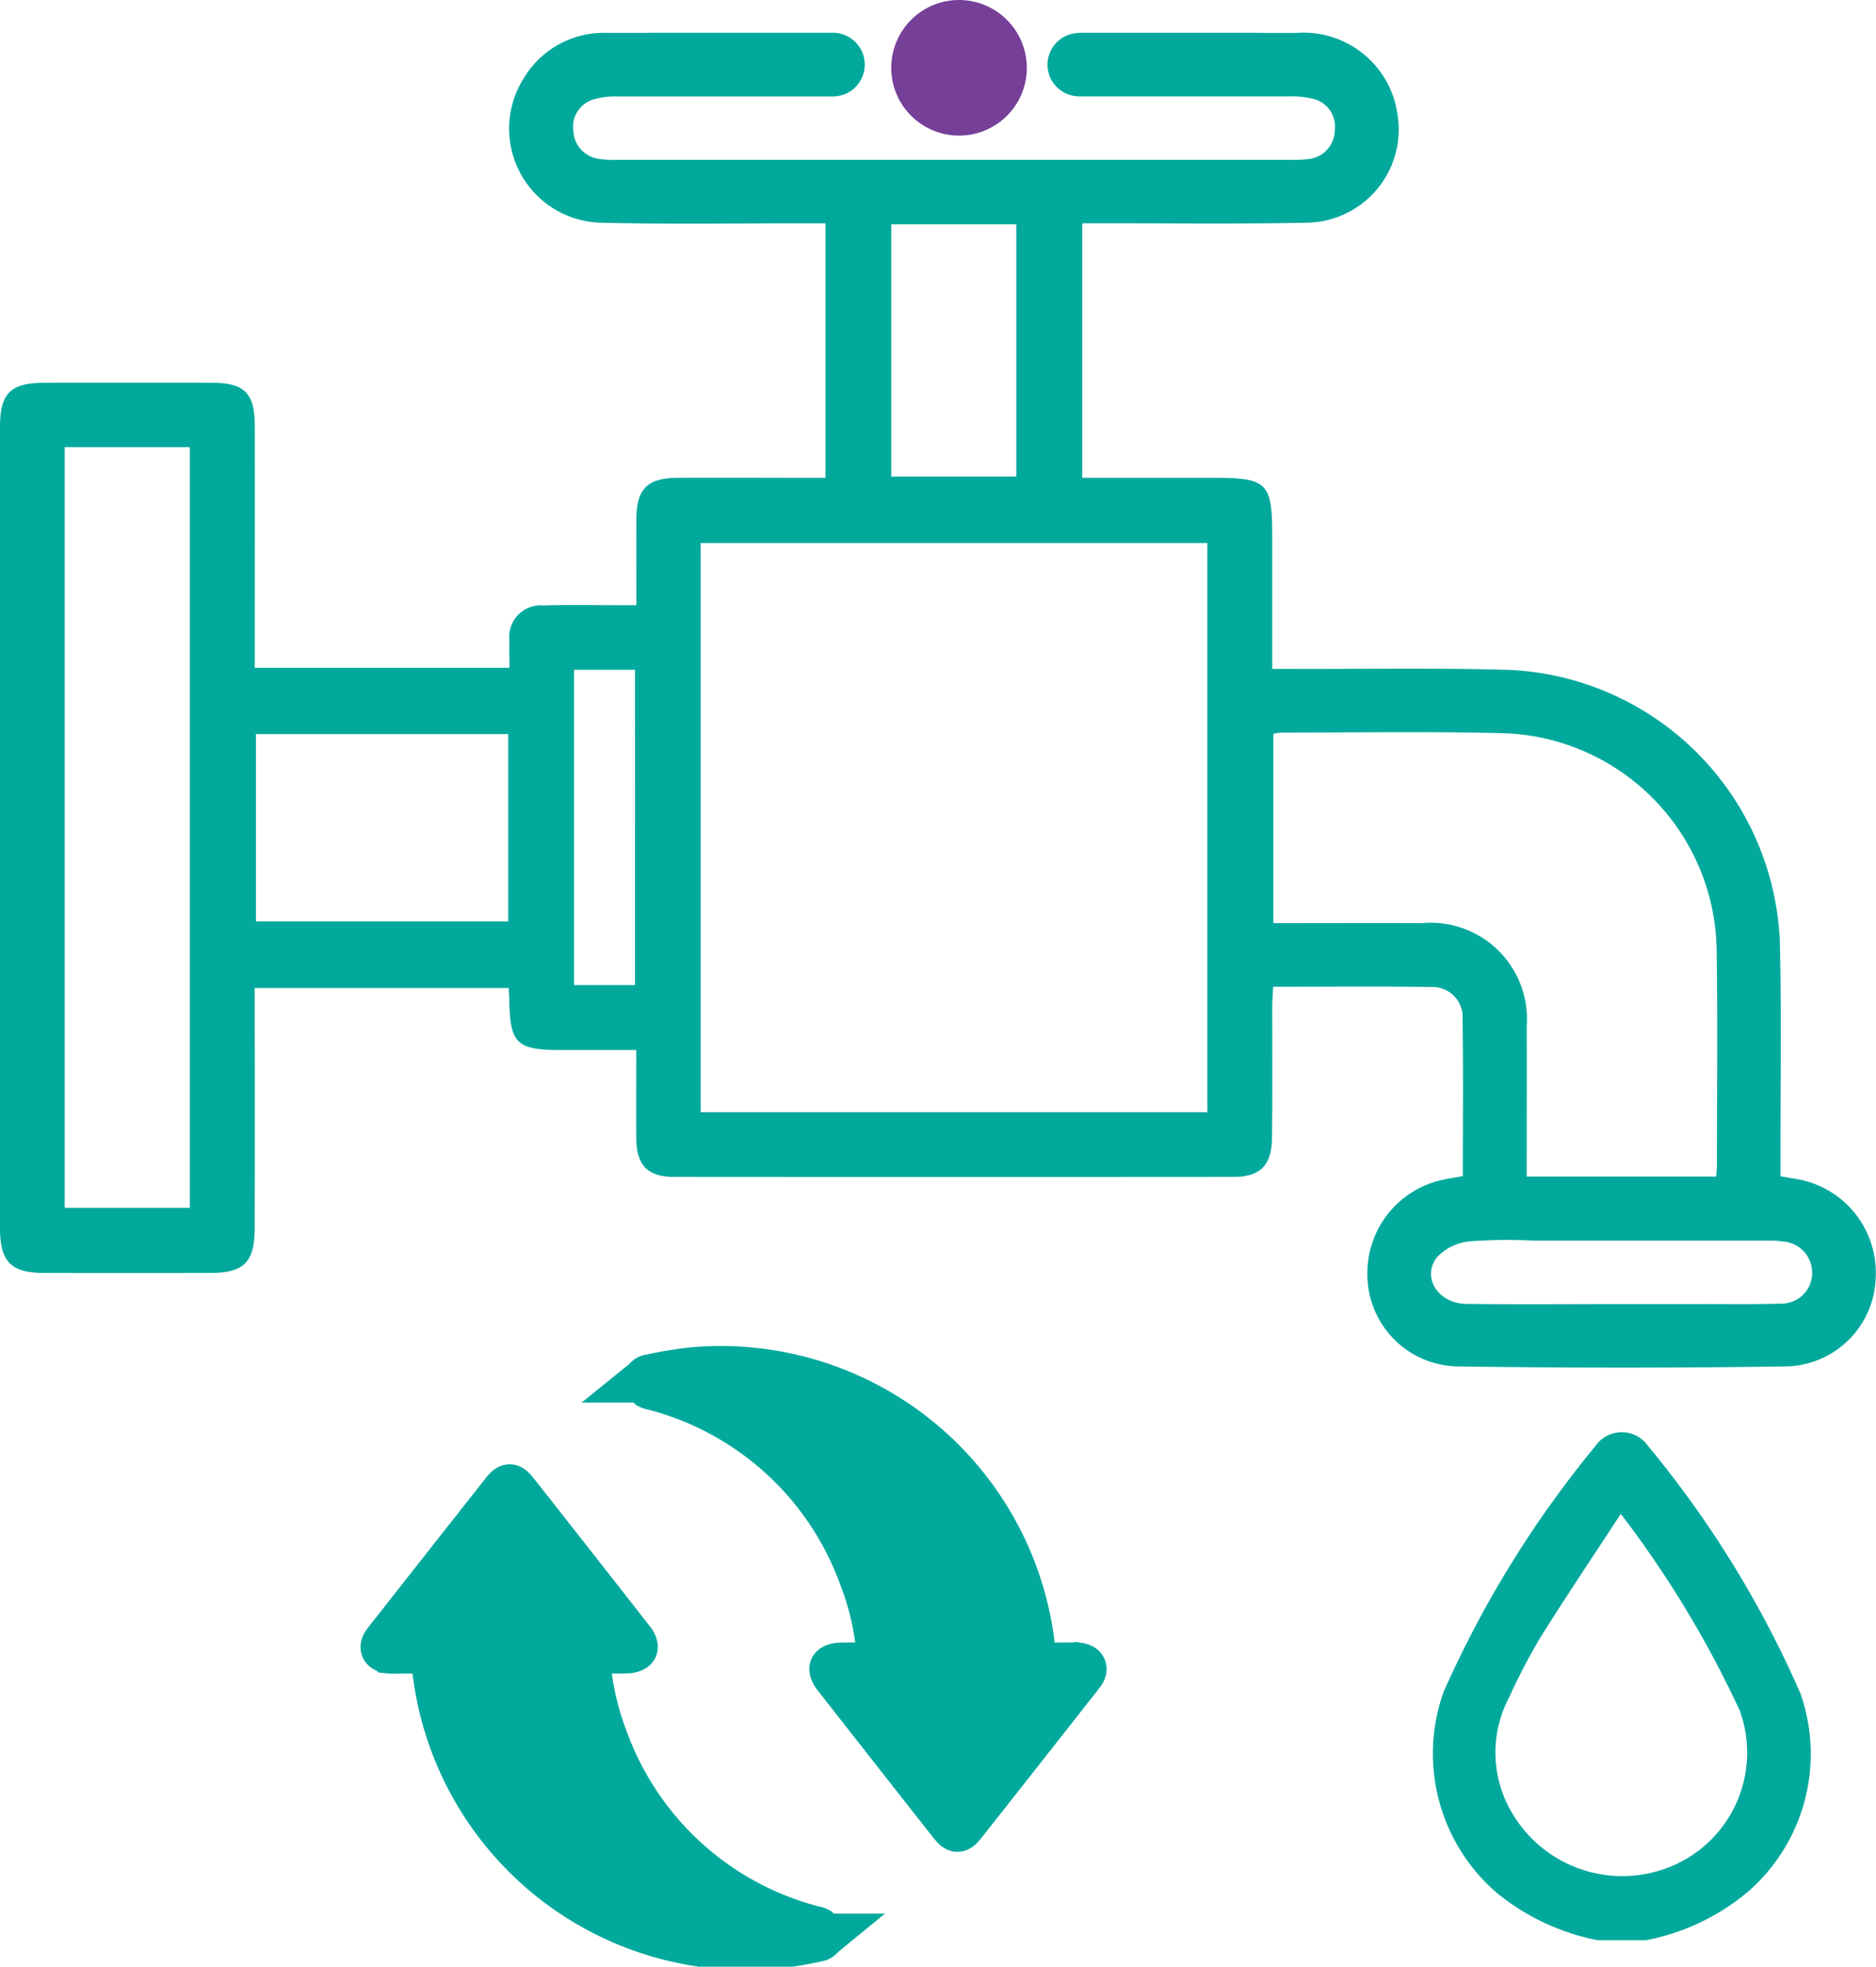 <svg xmlns="http://www.w3.org/2000/svg" xmlns:xlink="http://www.w3.org/1999/xlink" width="87" height="91.196" viewBox="0 0 87 91.196">
  <defs>
    <clipPath id="clip-path">
      <rect id="Rectangle_5358" data-name="Rectangle 5358" width="87" height="91.196" transform="translate(0 0)" fill="#01a99d"/>
    </clipPath>
  </defs>
  <g id="Group_9473" data-name="Group 9473" clip-path="url(#clip-path)">
    <path id="Path_4145" data-name="Path 4145" d="M30.469,88c.642,0,1.22.009,1.8-.007.143,0,.351-.057.405-.156s-.044-.294-.131-.4q-2.678-3.427-5.37-6.841c-.317-.4-.392-.4-.713.008q-2.4,3.04-4.788,6.081c-.224.285-.454.565-.67.856-.184.247-.1.409.192.454a2.859,2.859,0,0,0,.435.009h1.587c.058.507.089.94.159,1.366a14.6,14.6,0,0,0,15.8,12.317,19.466,19.466,0,0,0,1.968-.332c.106-.02.191-.147.285-.224a3.147,3.147,0,0,0-.275-.287.572.572,0,0,0-.205-.064A13.941,13.941,0,0,1,31.3,92,12.671,12.671,0,0,1,30.469,88Zm13.468.56c-.641,0-1.219-.009-1.8.007-.143,0-.351.057-.405.155s.044.295.131.405q2.678,3.427,5.371,6.841c.316.4.392.4.712-.008q2.4-3.04,4.788-6.081c.224-.285.454-.565.671-.856.183-.247.1-.409-.192-.454a2.959,2.959,0,0,0-.434-.008H51.194c-.058-.507-.089-.94-.159-1.367a14.6,14.6,0,0,0-15.8-12.317,19.745,19.745,0,0,0-1.968.332c-.105.02-.19.148-.285.225a3.267,3.267,0,0,0,.275.287.588.588,0,0,0,.206.064A13.938,13.938,0,0,1,43.1,84.562,12.643,12.643,0,0,1,43.937,88.562Z" transform="translate(-3.184 -11.397)" fill="#01a99d" stroke="#01a99d" stroke-miterlimit="10" stroke-width="2"/>
    <path id="Path_4146" data-name="Path 4146" d="M88.367,78.99A1.486,1.486,0,0,0,85.913,79a49.3,49.3,0,0,0-7.035,11.4A8.512,8.512,0,0,0,81.4,99.75a10.6,10.6,0,0,0,4.627,2.154h2.246a10.39,10.39,0,0,0,4.753-2.273,8.467,8.467,0,0,0,2.408-9.16A48.164,48.164,0,0,0,88.367,78.99m1.175,19.445A5.923,5.923,0,0,1,82.057,96a5.463,5.463,0,0,1-.137-5.354A28.13,28.13,0,0,1,83.351,87.9c1.185-1.9,2.436-3.755,3.749-5.765a48.5,48.5,0,0,1,5.519,9.128,5.711,5.711,0,0,1-3.077,7.172" transform="translate(-11.935 -11.935)" fill="#01a99d"/>
    <path id="Path_4147" data-name="Path 4147" d="M83.47,54.976c-.28-.057-.563-.1-.9-.159,0-.346,0-.66,0-.974-.006-3.31.05-6.622-.031-9.93A13.16,13.16,0,0,0,70.005,31.337c-3.337-.1-6.679-.036-10.019-.047H59V25.123c0-2.471-.227-2.695-2.738-2.695H50.19v-11.8h.982c3.168-.005,6.335.038,9.5-.029A4.324,4.324,0,0,0,64.813,5.6,4.4,4.4,0,0,0,60.126,1.8H58.574c-.021,0-.042-.006-.063-.006H50.06c-.018,0-.035.005-.053.005h-.074v.008a1.469,1.469,0,0,0,0,2.929v.008h.082c.015,0,.029,0,.044,0h8.45c.017,0,.031,0,.047,0h1.266a4,4,0,0,1,1.023.1A1.324,1.324,0,0,1,61.9,6.319a1.36,1.36,0,0,1-1.244,1.333,5.392,5.392,0,0,1-.861.03H44.251q-7.77,0-15.541,0a4.621,4.621,0,0,1-.946-.043,1.37,1.37,0,0,1-1.176-1.306,1.321,1.321,0,0,1,.965-1.458,3.554,3.554,0,0,1,1.1-.129H30.14c.012,0,.024,0,.036,0h8.451a1.477,1.477,0,0,0,0-2.954H30.176c-.021,0-.041.005-.062.006-.648,0-1.3,0-1.945,0a4.33,4.33,0,0,0-3.9,2.135A4.364,4.364,0,0,0,27.843,10.6c3.165.08,6.334.025,9.5.029h.94v11.8H37.3c-1.957,0-3.915-.012-5.873,0-1.422.012-1.911.519-1.917,1.939-.006,1.288,0,2.576,0,3.967H28.5c-1.094,0-2.19-.022-3.282.013a1.463,1.463,0,0,0-1.593,1.628c-.014.416,0,.832,0,1.261H11.814V30.187c0-3.4.006-6.793,0-10.19,0-1.494-.49-1.972-1.966-1.974q-3.887-.006-7.774,0C.488,18.024,0,18.5,0,20.078Q0,38.644,0,57.21C0,58.784.508,59.3,2.057,59.3q3.844.008,7.687,0c1.567,0,2.063-.493,2.067-2.07q.01-5.052,0-10.1V46.089H23.59c.011.213.024.355.026.5.033,2.086.326,2.374,2.42,2.374h3.47c0,1.443-.008,2.763,0,4.084.01,1.266.523,1.8,1.778,1.8q12.957.01,25.912,0c1.244,0,1.778-.529,1.793-1.8C59.016,51.033,59,49.018,59,47c0-.306.027-.612.044-.971,2.512,0,4.953-.027,7.394.014a1.385,1.385,0,0,1,1.387,1.487c.041,2.414.014,4.83.014,7.282-.328.058-.61.1-.89.159a4.423,4.423,0,0,0-3.534,4.49,4.264,4.264,0,0,0,4.059,4.171q7.727.116,15.457,0a4.244,4.244,0,0,0,4.057-4.165,4.406,4.406,0,0,0-3.52-4.494M8.8,56.281H3V21.007H8.8ZM23.569,43h-11.7V34.315h11.7Zm5.88,2.951H26.62V31.331h2.83ZM41.331,10.677h5.8V22.37h-5.8Zm14.661,41.17h-23.5V25.454h23.5Zm10-8.768c-2.3-.009-4.591,0-6.94,0V34.292a4.167,4.167,0,0,1,.448-.05c3.395,0,6.791-.058,10.185.029A10.211,10.211,0,0,1,79.61,44.335c.051,3.308.013,6.616.014,9.924,0,.166-.018.332-.031.572H70.8v-.915c0-2.014.009-4.027,0-6.041a4.464,4.464,0,0,0-4.8-4.8m16.59,17.646c-1.208.042-2.418.019-3.626.022q-1.9,0-3.8,0v0c-2.39,0-4.779.023-7.168-.008-1.293-.018-2.069-1.206-1.369-2.147a2.4,2.4,0,0,1,1.516-.754,23.967,23.967,0,0,1,2.932-.035q5.4,0,10.795,0a5,5,0,0,1,.86.047,1.447,1.447,0,0,1,1.308,1.465,1.418,1.418,0,0,1-1.447,1.411" transform="translate(0 -0.273)" fill="#01a99d"/>
    <path id="Path_4148" data-name="Path 4148" d="M55.048,3.145A3.144,3.144,0,1,1,51.9,0a3.144,3.144,0,0,1,3.145,3.145" transform="translate(-7.428 0)" fill="#763f98"/>
  </g>
</svg>
